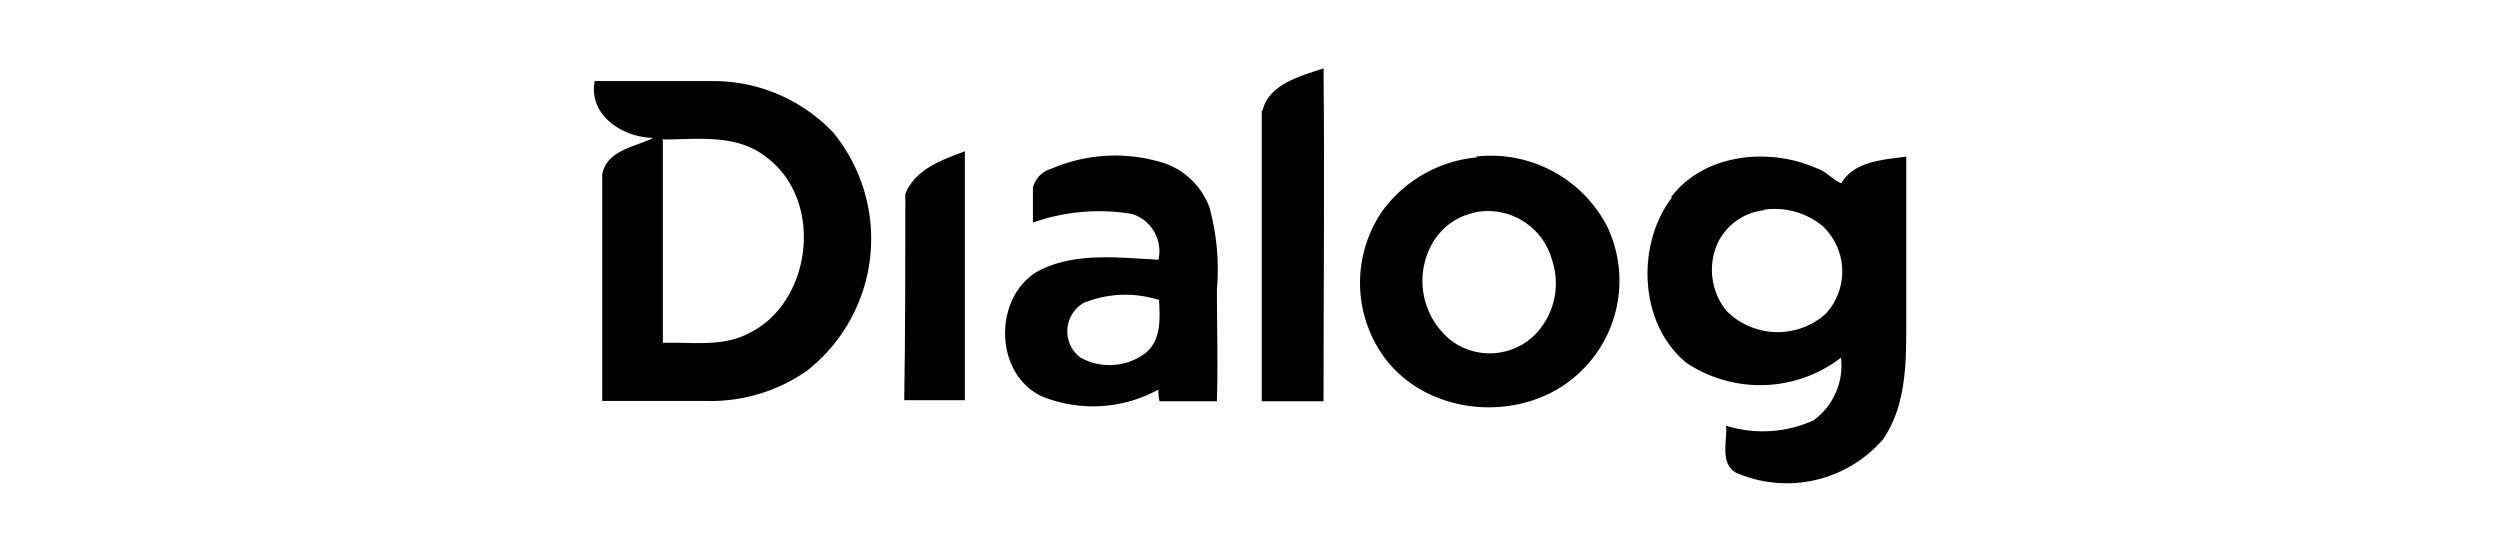 <svg id="Layer_1" data-name="Layer 1" xmlns="http://www.w3.org/2000/svg" viewBox="0 0 136 30"><path style="fill:none" d="M0 0h136v30H0z"/><g id="_ed1c24ff" data-name="#ed1c24ff"><path id="svg_13" data-name="svg 13" d="M68.69 6C69 4.59 70.78 4.12 72 3.72c.06 6 0 12 0 18.11h-3.36V6.03z"/><path id="svg_14" data-name="svg 14" d="M32.35 4.41h6.48a9 9 0 0 1 6.48 2.78 9.12 9.12 0 0 1-1.44 13 9.15 9.15 0 0 1-5.5 1.62h-5.61V9.5c.23-1.33 1.79-1.5 2.78-2-1.68-.02-3.54-1.24-3.19-3.09m3.71 3.24v11c1.56-.05 3.24.24 4.68-.52 3.42-1.67 4.11-7.17 1-9.54-1.63-1.34-3.82-1-5.73-1z"/><path id="svg_15" data-name="svg 15" d="M49.25 10.55c.52-1.34 2-1.86 3.24-2.32v13.54h-3.3c.06-3.7.06-7.46.06-11.22z"/><path id="svg_16" data-name="svg 16" d="M57.12 9.21a8.81 8.81 0 0 1 6-.4 4 4 0 0 1 2.68 2.49 12.81 12.81 0 0 1 .4 4.45c0 2 .06 4.05 0 6.08h-3.12a2.32 2.32 0 0 1-.06-.64 7.4 7.4 0 0 1-6.25.41c-2.72-1.16-2.78-5.5-.23-6.89 2-1 4.34-.69 6.48-.58a2.12 2.12 0 0 0-1.44-2.49 10.76 10.76 0 0 0-5.39.47V10.2a1.46 1.46 0 0 1 .93-1M59 16.45a1.79 1.79 0 0 0-.23 3 3.27 3.27 0 0 0 3.53-.23c.87-.7.81-1.86.75-2.9a6 6 0 0 0-4 .12z"/><path id="svg_17" data-name="svg 17" d="M80.27 8.52a7.12 7.12 0 0 1 7.17 3.82A6.85 6.85 0 0 1 85 21c-3.06 2-7.63 1.39-9.78-1.68a6.89 6.89 0 0 1 0-7.87 7.18 7.18 0 0 1 5.15-2.89m-.12 3a3.45 3.45 0 0 0-2.26 1.56 4.14 4.14 0 0 0 1 5.44 3.5 3.5 0 0 0 4.51-.35 4 4 0 0 0 .92-4.1 3.61 3.61 0 0 0-4.22-2.55z"/><path id="svg_18" data-name="svg 18" d="M90.91 10.72c1.8-2.37 5.33-2.72 7.93-1.56.52.17.87.63 1.33.81.7-1.22 2.32-1.28 3.53-1.45v9.09c0 2.14 0 4.45-1.27 6.3a6.93 6.93 0 0 1-8 1.8c-.87-.52-.47-1.68-.53-2.55a6.7 6.7 0 0 0 4.75-.29 3.68 3.68 0 0 0 1.5-3.41 7.23 7.23 0 0 1-8.39.29c-2.6-2.09-2.77-6.43-.81-9m5 .69a3.16 3.16 0 0 0-2.6 2 3.55 3.55 0 0 0 .57 3.47 3.93 3.93 0 0 0 5.39.17 3.39 3.39 0 0 0-.18-4.8 4.1 4.1 0 0 0-3.18-.87z"/></g></svg>